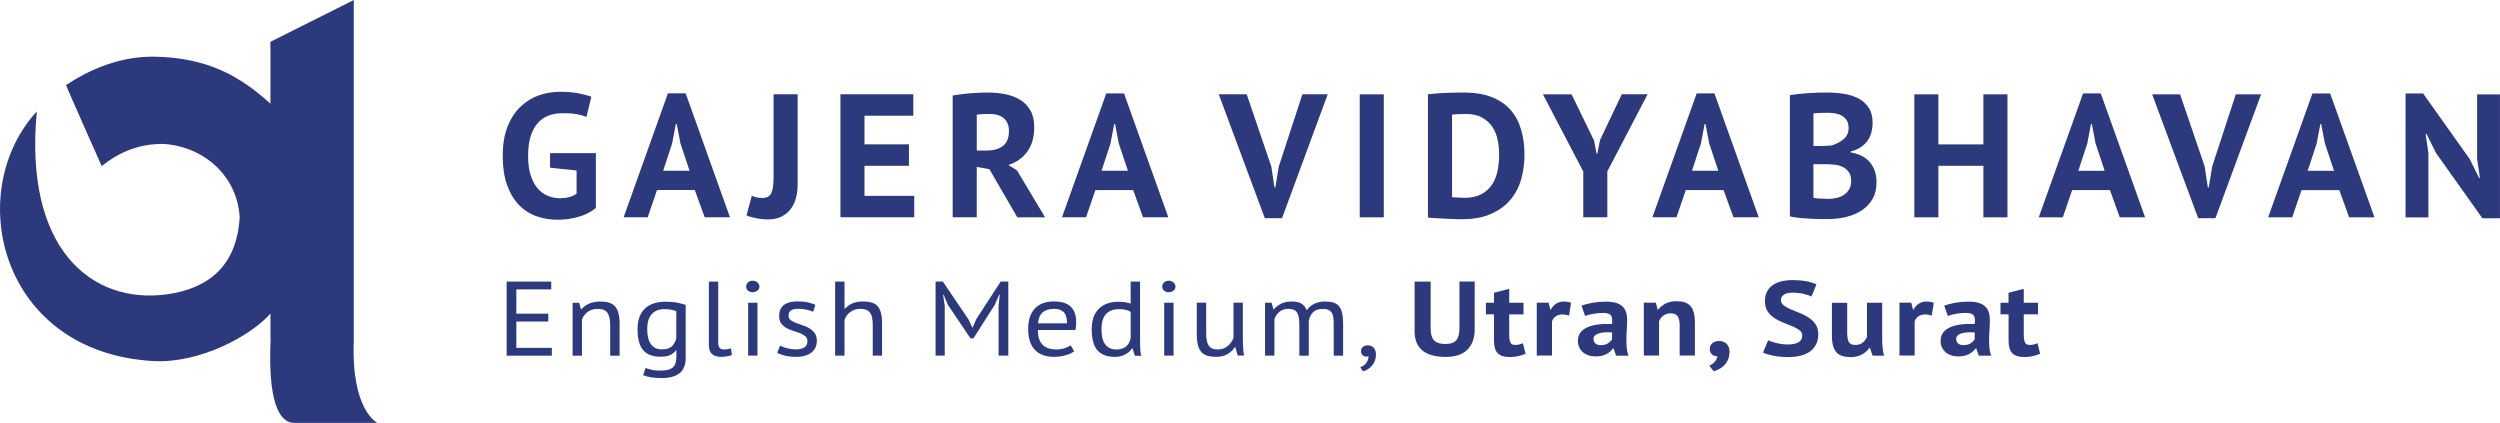 <?xml version="1.0" encoding="UTF-8"?> <svg xmlns="http://www.w3.org/2000/svg" xmlns:xlink="http://www.w3.org/1999/xlink" xmlns:xodm="http://www.corel.com/coreldraw/odm/2003" xml:space="preserve" width="60.224mm" height="10.186mm" version="1.1" style="shape-rendering:geometricPrecision; text-rendering:geometricPrecision; image-rendering:optimizeQuality; fill-rule:evenodd; clip-rule:evenodd" viewBox="0 0 742.76 125.63"> <defs> <style type="text/css"> .fil1 {fill:#2C397C} .fil0 {fill:#2C397C;fill-rule:nonzero} </style> </defs> <g id="Layer_x0020_1">  <g id="_1966433159856"> <path class="fil0" d="M163.4 45.5l13.63 0 0 16.29c-1.46,1.22 -3.21,2.11 -5.25,2.66 -2.04,0.56 -4.05,0.84 -6.03,0.84 -2.33,0 -4.5,-0.37 -6.5,-1.1 -2,-0.73 -3.73,-1.87 -5.19,-3.42 -1.46,-1.55 -2.61,-3.52 -3.45,-5.93 -0.84,-2.4 -1.25,-5.26 -1.25,-8.56 0,-3.45 0.5,-6.38 1.49,-8.8 0.99,-2.42 2.3,-4.39 3.92,-5.9 1.62,-1.51 3.44,-2.61 5.46,-3.29 2.02,-0.68 4.07,-1.02 6.16,-1.02 2.09,0 3.92,0.16 5.51,0.47 1.58,0.31 2.85,0.64 3.79,0.99l-1.46 6c-0.87,-0.35 -1.85,-0.62 -2.92,-0.81 -1.08,-0.19 -2.45,-0.29 -4.13,-0.29 -1.5,0 -2.87,0.23 -4.12,0.68 -1.25,0.45 -2.34,1.19 -3.26,2.22 -0.92,1.03 -1.64,2.34 -2.14,3.94 -0.5,1.6 -0.76,3.55 -0.76,5.85 0,2.19 0.24,4.08 0.73,5.66 0.49,1.58 1.17,2.89 2.04,3.92 0.87,1.03 1.89,1.78 3.05,2.27 1.17,0.49 2.41,0.73 3.73,0.73 0.9,0 1.79,-0.11 2.66,-0.34 0.87,-0.23 1.6,-0.57 2.19,-1.02l0 -6.89 -7.88 -0.83 0 -4.33zm43.03 10.96l-11.23 0 -2.77 8.09 -7.15 0 13.16 -36.81 5.27 0 13.16 36.81 -7.52 0 -2.92 -8.09zm-9.4 -5.74l7.83 0 -2.71 -8.14 -1.1 -5.74 -0.26 0 -1.1 5.8 -2.66 8.09zm32.8 -22.71l7.15 0 0 26.73c0,1.39 -0.16,2.72 -0.47,3.97 -0.31,1.25 -0.83,2.36 -1.54,3.32 -0.71,0.96 -1.63,1.72 -2.74,2.3 -1.11,0.57 -2.47,0.86 -4.07,0.86 -1.01,0 -2.11,-0.1 -3.29,-0.31 -1.18,-0.21 -2.21,-0.5 -3.08,-0.89l1.57 -5.85c0.91,0.45 1.93,0.68 3.08,0.68 1.46,0 2.39,-0.54 2.79,-1.62 0.4,-1.08 0.6,-2.51 0.6,-4.28l0 -24.9zm19.85 0l21.67 0 0 6.37 -14.51 0 0 8.51 13.21 0 0 6.37 -13.21 0 0 8.93 14.78 0 0 6.37 -21.93 0 0 -36.55zm33.37 0.37c0.8,-0.14 1.66,-0.27 2.58,-0.39 0.92,-0.12 1.85,-0.22 2.77,-0.29 0.92,-0.07 1.82,-0.12 2.69,-0.16 0.87,-0.03 1.67,-0.05 2.4,-0.05 1.7,0 3.38,0.16 5.04,0.47 1.65,0.31 3.13,0.85 4.44,1.62 1.3,0.77 2.35,1.82 3.13,3.16 0.78,1.34 1.17,3.02 1.17,5.04 0,2.99 -0.7,5.43 -2.09,7.31 -1.39,1.88 -3.25,3.18 -5.59,3.92l2.56 1.62 8.35 13.94 -8.25 0 -8.3 -14.31 -3.76 -0.68 0 14.98 -7.15 0 0 -36.18zm10.96 5.48c-0.73,0 -1.45,0.02 -2.17,0.05 -0.71,0.03 -1.26,0.1 -1.64,0.21l0 10.6 3.03 0c1.98,0 3.57,-0.45 4.75,-1.36 1.18,-0.91 1.78,-2.4 1.78,-4.49 0,-1.57 -0.49,-2.79 -1.46,-3.68 -0.97,-0.89 -2.4,-1.33 -4.28,-1.33zm42.66 22.61l-11.23 0 -2.77 8.09 -7.15 0 13.16 -36.81 5.27 0 13.16 36.81 -7.52 0 -2.92 -8.09zm-9.4 -5.74l7.83 0 -2.71 -8.14 -1.1 -5.74 -0.26 0 -1.1 5.8 -2.66 8.09zm50.44 -1.25l0.94 6.21 0.26 0 1.04 -6.27 7 -21.41 7.52 0 -13.57 36.81 -5.12 0 -13.68 -36.81 8.3 0 7.31 21.46zm26.27 -21.46l7.15 0 0 36.55 -7.15 0 0 -36.55zm20.27 0c0.73,-0.1 1.56,-0.19 2.48,-0.26 0.92,-0.07 1.87,-0.12 2.85,-0.16 0.97,-0.03 1.92,-0.06 2.85,-0.08 0.92,-0.02 1.75,-0.03 2.48,-0.03 3.24,0 6,0.45 8.3,1.36 2.3,0.91 4.16,2.18 5.59,3.81 1.43,1.64 2.47,3.58 3.13,5.85 0.66,2.26 0.99,4.75 0.99,7.47 0,2.47 -0.31,4.86 -0.94,7.15 -0.63,2.3 -1.67,4.33 -3.13,6.11 -1.46,1.77 -3.39,3.2 -5.77,4.28 -2.38,1.08 -5.33,1.62 -8.85,1.62 -0.56,0 -1.3,-0.02 -2.22,-0.05 -0.92,-0.03 -1.88,-0.08 -2.87,-0.13 -0.99,-0.05 -1.94,-0.1 -2.85,-0.16 -0.91,-0.05 -1.58,-0.11 -2.04,-0.18l0 -36.6zm11.23 5.85c-0.77,0 -1.54,0.02 -2.32,0.05 -0.78,0.03 -1.37,0.09 -1.75,0.16l0 24.49c0.14,0.03 0.37,0.06 0.7,0.08 0.33,0.02 0.69,0.03 1.07,0.05 0.38,0.02 0.75,0.03 1.1,0.05 0.35,0.02 0.61,0.03 0.78,0.03 2.02,0 3.7,-0.36 5.04,-1.07 1.34,-0.71 2.4,-1.66 3.18,-2.85 0.78,-1.18 1.33,-2.55 1.65,-4.1 0.31,-1.55 0.47,-3.14 0.47,-4.78 0,-1.43 -0.14,-2.86 -0.42,-4.31 -0.28,-1.44 -0.79,-2.74 -1.54,-3.89 -0.75,-1.15 -1.77,-2.09 -3.05,-2.82 -1.29,-0.73 -2.92,-1.1 -4.91,-1.1zm34.94 17.12l-12.01 -22.97 8.51 0 6.68 13.73 0.73 3.86 0.26 0 0.78 -3.97 6.47 -13.63 7.67 0 -11.96 22.92 0 13.63 -7.15 0 0 -13.58zm41.67 5.48l-11.23 0 -2.77 8.09 -7.15 0 13.16 -36.81 5.27 0 13.16 36.81 -7.52 0 -2.92 -8.09zm-9.4 -5.74l7.83 0 -2.71 -8.14 -1.1 -5.74 -0.26 0 -1.1 5.8 -2.66 8.09zm53.68 -14.2c0,0.91 -0.11,1.81 -0.34,2.71 -0.23,0.91 -0.59,1.73 -1.11,2.48 -0.52,0.75 -1.19,1.41 -2.03,1.98 -0.83,0.57 -1.83,1 -3.01,1.28l0 0.31c1.04,0.17 2.03,0.47 2.97,0.89 0.93,0.42 1.75,0.99 2.44,1.72 0.7,0.73 1.24,1.62 1.64,2.66 0.4,1.04 0.6,2.28 0.6,3.71 0,1.88 -0.4,3.51 -1.2,4.88 -0.8,1.37 -1.87,2.5 -3.21,3.37 -1.34,0.87 -2.86,1.51 -4.57,1.93 -1.71,0.42 -3.46,0.63 -5.27,0.63 -0.59,0 -1.35,0 -2.27,0 -0.92,0 -1.91,-0.03 -2.98,-0.08 -1.06,-0.05 -2.14,-0.13 -3.24,-0.24 -1.1,-0.1 -2.1,-0.26 -3,-0.47l0 -36.02c0.66,-0.1 1.42,-0.21 2.27,-0.31 0.85,-0.1 1.77,-0.19 2.74,-0.26 0.97,-0.07 1.98,-0.12 3,-0.16 1.03,-0.03 2.04,-0.05 3.05,-0.05 1.7,0 3.37,0.13 4.99,0.39 1.62,0.26 3.06,0.72 4.33,1.38 1.27,0.66 2.29,1.58 3.05,2.77 0.77,1.18 1.15,2.68 1.15,4.49zm-13.03 22.55c0.85,0 1.69,-0.1 2.49,-0.31 0.8,-0.2 1.51,-0.52 2.12,-0.96 0.62,-0.43 1.11,-0.97 1.49,-1.63 0.37,-0.65 0.56,-1.43 0.56,-2.32 0,-1.14 -0.23,-2.04 -0.67,-2.69 -0.44,-0.65 -1.02,-1.16 -1.74,-1.52 -0.71,-0.37 -1.52,-0.59 -2.41,-0.7 -0.89,-0.1 -1.77,-0.16 -2.66,-0.16l-3.74 0 0 9.97c0.17,0.07 0.44,0.12 0.82,0.16 0.37,0.03 0.78,0.06 1.21,0.08 0.43,0.02 0.87,0.03 1.33,0.05 0.46,0.02 0.86,0.03 1.2,0.03zm-2.26 -15.71c0.49,0 1.05,-0.02 1.7,-0.05 0.64,-0.03 1.18,-0.09 1.59,-0.16 1.32,-0.41 2.46,-1.03 3.42,-1.85 0.96,-0.83 1.44,-1.92 1.44,-3.26 0,-0.89 -0.17,-1.64 -0.52,-2.22 -0.35,-0.58 -0.81,-1.05 -1.38,-1.39 -0.57,-0.35 -1.23,-0.58 -1.96,-0.72 -0.73,-0.14 -1.5,-0.21 -2.3,-0.21 -0.91,0 -1.74,0.02 -2.51,0.05 -0.77,0.03 -1.36,0.09 -1.77,0.16l0 9.66 2.3 0zm48.2 5.9l-13.37 0 0 15.3 -7.15 0 0 -36.55 7.15 0 0 14.88 13.37 0 0 -14.88 7.15 0 0 36.55 -7.15 0 0 -15.3zm37.6 7.21l-11.23 0 -2.77 8.09 -7.15 0 13.16 -36.81 5.27 0 13.16 36.81 -7.52 0 -2.92 -8.09zm-9.4 -5.74l7.83 0 -2.71 -8.14 -1.1 -5.74 -0.26 0 -1.1 5.8 -2.66 8.09zm37.55 -1.25l0.94 6.21 0.26 0 1.04 -6.27 7 -21.41 7.52 0 -13.57 36.81 -5.12 0 -13.68 -36.81 8.3 0 7.31 21.46zm40 7l-11.23 0 -2.77 8.09 -7.15 0 13.16 -36.81 5.27 0 13.16 36.81 -7.52 0 -2.92 -8.09zm-9.4 -5.74l7.83 0 -2.71 -8.14 -1.1 -5.74 -0.26 0 -1.1 5.8 -2.66 8.09zm38.17 -5.22l-2.87 -5.74 -0.26 0 0.83 5.74 0 19.06 -6.79 0 0 -36.81 5.22 0 13.84 19.47 2.77 5.59 0.26 0 -0.83 -5.59 0 -19.21 6.79 0 0 36.81 -5.22 0 -13.73 -19.32z"></path> <path class="fil0" d="M150.51 83.66l13.26 0 0 2.33 -10.37 0 0 7.2 9.5 0 0 2.33 -9.5 0 0 7.83 10.55 0 0 2.33 -13.43 0 0 -22zm30.78 22l0 -8.96c0,-1.63 -0.26,-2.87 -0.78,-3.69 -0.52,-0.83 -1.48,-1.24 -2.87,-1.24 -1.23,0 -2.25,0.3 -3.05,0.9 -0.8,0.6 -1.36,1.35 -1.69,2.25l0 10.75 -2.78 0 0 -15.71 1.95 0 0.52 1.92 0.14 0c0.56,-0.67 1.3,-1.22 2.24,-1.65 0.94,-0.43 2.06,-0.64 3.36,-0.64 0.95,0 1.79,0.1 2.51,0.3 0.72,0.2 1.32,0.55 1.79,1.05 0.48,0.5 0.84,1.18 1.08,2.03 0.24,0.85 0.37,1.92 0.37,3.22l0 9.49 -2.78 0zm22.42 0.72c0,2.03 -0.6,3.53 -1.79,4.49 -1.2,0.96 -2.96,1.45 -5.31,1.45 -1.39,0 -2.51,-0.08 -3.36,-0.24 -0.85,-0.16 -1.57,-0.36 -2.18,-0.61l0.73 -2.14c0.53,0.19 1.13,0.37 1.78,0.53 0.65,0.17 1.49,0.25 2.54,0.25 0.97,0 1.77,-0.08 2.38,-0.24 0.62,-0.16 1.11,-0.42 1.48,-0.79 0.37,-0.37 0.63,-0.84 0.77,-1.41 0.14,-0.58 0.21,-1.26 0.21,-2.06l0 -1.51 -0.14 0c-0.46,0.61 -1.06,1.07 -1.77,1.4 -0.72,0.33 -1.66,0.49 -2.82,0.49 -2.34,0 -4.07,-0.66 -5.17,-1.98 -1.1,-1.32 -1.65,-3.37 -1.65,-6.16 0,-2.68 0.71,-4.72 2.12,-6.11 1.41,-1.39 3.5,-2.09 6.27,-2.09 1.32,0 2.45,0.09 3.39,0.28 0.94,0.19 1.78,0.41 2.52,0.66l0 15.78zm-7 -2.58c1.18,0 2.11,-0.27 2.78,-0.8 0.67,-0.54 1.15,-1.37 1.43,-2.5l0 -8.05c-0.93,-0.4 -2.11,-0.6 -3.55,-0.6 -1.58,0 -2.82,0.48 -3.72,1.45 -0.91,0.96 -1.36,2.47 -1.36,4.53 0,0.88 0.08,1.69 0.24,2.42 0.16,0.73 0.42,1.36 0.77,1.89 0.35,0.52 0.8,0.93 1.36,1.23 0.55,0.29 1.24,0.44 2.05,0.44zm16.68 -2.01c0,0.73 0.14,1.26 0.42,1.57 0.28,0.31 0.67,0.47 1.18,0.47 0.3,0 0.63,-0.02 0.98,-0.06 0.35,-0.04 0.74,-0.14 1.18,-0.28l0.31 1.98c-0.37,0.17 -0.89,0.3 -1.55,0.41 -0.66,0.1 -1.24,0.16 -1.72,0.16 -1.04,0 -1.9,-0.27 -2.58,-0.8 -0.67,-0.53 -1.01,-1.44 -1.01,-2.72l0 -18.86 2.78 0 0 18.13zm8.88 -11.85l2.78 0 0 15.71 -2.78 0 0 -15.71zm-0.59 -4.78c0,-0.48 0.18,-0.9 0.54,-1.24 0.36,-0.35 0.82,-0.52 1.38,-0.52 0.55,0 1.03,0.17 1.43,0.52 0.39,0.35 0.59,0.76 0.59,1.24 0,0.48 -0.2,0.88 -0.59,1.19 -0.39,0.31 -0.87,0.47 -1.43,0.47 -0.56,0 -1.02,-0.16 -1.38,-0.47 -0.36,-0.31 -0.54,-0.71 -0.54,-1.19zm18.21 16.22c0,-0.63 -0.21,-1.12 -0.63,-1.48 -0.42,-0.36 -0.93,-0.65 -1.55,-0.9 -0.62,-0.24 -1.29,-0.47 -2.02,-0.69 -0.73,-0.22 -1.4,-0.5 -2.02,-0.85 -0.61,-0.35 -1.13,-0.79 -1.55,-1.34 -0.42,-0.55 -0.63,-1.28 -0.63,-2.2 0,-1.51 0.47,-2.61 1.43,-3.32 0.95,-0.7 2.27,-1.05 3.97,-1.05 1.25,0 2.3,0.1 3.15,0.3 0.85,0.2 1.58,0.43 2.21,0.71l-0.66 2.07c-0.53,-0.23 -1.18,-0.43 -1.93,-0.61 -0.75,-0.18 -1.56,-0.27 -2.42,-0.27 -1.02,0 -1.77,0.16 -2.25,0.47 -0.47,0.31 -0.71,0.86 -0.71,1.63 0,0.55 0.21,0.97 0.63,1.27 0.42,0.3 0.93,0.58 1.55,0.82 0.62,0.24 1.29,0.48 2.02,0.71 0.73,0.23 1.4,0.53 2.02,0.91 0.62,0.38 1.13,0.85 1.55,1.43 0.42,0.58 0.63,1.34 0.63,2.28 0,0.67 -0.12,1.3 -0.37,1.89 -0.24,0.59 -0.62,1.09 -1.13,1.51 -0.51,0.42 -1.14,0.75 -1.9,0.99 -0.75,0.24 -1.64,0.36 -2.66,0.36 -1.32,0 -2.45,-0.12 -3.38,-0.35 -0.93,-0.23 -1.7,-0.5 -2.33,-0.82l0.83 -2.14c0.53,0.27 1.23,0.52 2.09,0.75 0.86,0.23 1.73,0.35 2.61,0.35 1,0 1.82,-0.18 2.47,-0.53 0.65,-0.36 0.97,-1 0.97,-1.92zm19.4 4.27l0 -8.96c0,-0.82 -0.05,-1.53 -0.16,-2.15 -0.11,-0.62 -0.3,-1.13 -0.58,-1.54 -0.28,-0.41 -0.65,-0.72 -1.13,-0.93 -0.47,-0.21 -1.1,-0.31 -1.86,-0.31 -1.09,0 -2.08,0.32 -2.96,0.96 -0.88,0.64 -1.45,1.46 -1.7,2.47l0 10.47 -2.78 0 0 -22 2.78 0 0 8.05 0.14 0c0.6,-0.65 1.33,-1.17 2.17,-1.56 0.85,-0.39 1.9,-0.58 3.15,-0.58 0.97,0 1.82,0.1 2.54,0.3 0.72,0.2 1.32,0.55 1.79,1.05 0.48,0.5 0.82,1.18 1.04,2.03 0.22,0.85 0.33,1.92 0.33,3.22l0 9.49 -2.78 0zm37.39 -14.77l0.35 -3.3 -0.18 0 -1.32 3.02 -6.33 9.93 -0.87 0 -6.72 -9.96 -1.25 -2.99 -0.17 0 0.49 3.27 0 14.8 -2.72 0 0 -22 2.16 0 7.62 11.25 1.15 2.45 0.07 0 1.08 -2.51 7.27 -11.19 2.26 0 0 22 -2.89 0 0 -14.77zm22.46 13.51c-0.7,0.5 -1.57,0.9 -2.63,1.19 -1.06,0.29 -2.18,0.44 -3.36,0.44 -1.32,0 -2.47,-0.19 -3.44,-0.58 -0.98,-0.39 -1.78,-0.94 -2.4,-1.66 -0.63,-0.72 -1.09,-1.59 -1.39,-2.59 -0.3,-1.01 -0.45,-2.14 -0.45,-3.39 0,-2.68 0.66,-4.72 1.98,-6.13 1.32,-1.4 3.21,-2.11 5.67,-2.11 0.79,0 1.58,0.08 2.37,0.24 0.79,0.16 1.5,0.46 2.12,0.9 0.63,0.44 1.14,1.06 1.53,1.87 0.39,0.81 0.59,1.87 0.59,3.19 0,0.69 -0.07,1.46 -0.21,2.29l-11.17 0c0,0.92 0.1,1.74 0.31,2.45 0.21,0.71 0.53,1.31 0.98,1.81 0.44,0.49 1.02,0.87 1.72,1.13 0.71,0.26 1.57,0.39 2.59,0.39 0.79,0 1.58,-0.13 2.37,-0.38 0.79,-0.25 1.38,-0.55 1.78,-0.88l1.04 1.82zm-5.99 -12.63c-1.37,0 -2.47,0.32 -3.29,0.97 -0.82,0.65 -1.32,1.76 -1.48,3.33l8.63 0c0,-1.59 -0.34,-2.71 -1.01,-3.35 -0.67,-0.64 -1.62,-0.96 -2.85,-0.96zm25.56 8.49c0,1.07 0.01,2.04 0.03,2.91 0.02,0.87 0.13,1.72 0.31,2.56l-1.88 0 -0.7 -2.23 -0.14 0c-0.46,0.73 -1.14,1.34 -2.02,1.82 -0.88,0.48 -1.91,0.72 -3.1,0.72 -2.32,0 -4.04,-0.66 -5.17,-1.98 -1.13,-1.32 -1.69,-3.38 -1.69,-6.19 0,-2.68 0.7,-4.72 2.11,-6.11 1.4,-1.39 3.34,-2.09 5.8,-2.09 0.86,0 1.54,0.04 2.04,0.13 0.5,0.08 1.04,0.22 1.62,0.41l0 -6.54 2.79 0 0 16.59zm-7.03 3.58c1.18,0 2.12,-0.28 2.82,-0.83 0.7,-0.56 1.17,-1.4 1.43,-2.53l0 -7.79c-0.42,-0.29 -0.89,-0.5 -1.43,-0.63 -0.53,-0.13 -1.24,-0.19 -2.12,-0.19 -1.6,0 -2.86,0.48 -3.76,1.43 -0.91,0.95 -1.36,2.48 -1.36,4.57 0,0.86 0.07,1.66 0.22,2.39 0.15,0.73 0.4,1.36 0.75,1.89 0.35,0.52 0.81,0.94 1.38,1.24 0.57,0.3 1.26,0.46 2.07,0.46zm14.21 -13.89l2.78 0 0 15.71 -2.78 0 0 -15.71zm-0.59 -4.78c0,-0.48 0.18,-0.9 0.54,-1.24 0.36,-0.35 0.82,-0.52 1.38,-0.52 0.56,0 1.03,0.17 1.43,0.52 0.39,0.35 0.59,0.76 0.59,1.24 0,0.48 -0.2,0.88 -0.59,1.19 -0.39,0.31 -0.87,0.47 -1.43,0.47 -0.56,0 -1.01,-0.16 -1.38,-0.47 -0.36,-0.31 -0.54,-0.71 -0.54,-1.19zm13.06 4.78l0 8.96c0,0.82 0.05,1.54 0.16,2.15 0.1,0.62 0.28,1.13 0.54,1.54 0.26,0.41 0.6,0.72 1.04,0.93 0.44,0.21 1,0.31 1.67,0.31 0.63,0 1.18,-0.09 1.67,-0.27 0.49,-0.18 0.92,-0.42 1.31,-0.74 0.38,-0.31 0.72,-0.68 1.01,-1.09 0.29,-0.41 0.53,-0.84 0.71,-1.3l0 -10.5 2.78 0 0 11.25c0,0.75 0.03,1.54 0.09,2.34 0.06,0.81 0.16,1.51 0.3,2.12l-1.91 0 -0.7 -2.48 -0.17 0c-0.53,0.82 -1.25,1.5 -2.16,2.04 -0.91,0.55 -2.05,0.82 -3.45,0.82 -0.93,0 -1.75,-0.1 -2.45,-0.3 -0.71,-0.2 -1.3,-0.55 -1.78,-1.05 -0.48,-0.5 -0.84,-1.18 -1.08,-2.03 -0.24,-0.85 -0.37,-1.92 -0.37,-3.22l0 -9.49 2.78 0zm27.68 15.71l0 -8.89c0,-0.84 -0.04,-1.57 -0.12,-2.18 -0.08,-0.62 -0.24,-1.14 -0.47,-1.56 -0.23,-0.42 -0.56,-0.73 -0.99,-0.94 -0.43,-0.21 -0.99,-0.31 -1.69,-0.31 -1.07,0 -1.95,0.29 -2.66,0.88 -0.71,0.59 -1.2,1.32 -1.48,2.2l0 10.81 -2.78 0 0 -15.71 1.95 0 0.52 1.92 0.14 0c0.63,-0.67 1.35,-1.22 2.18,-1.65 0.82,-0.43 1.9,-0.64 3.22,-0.64 1.11,0 2.03,0.19 2.73,0.58 0.71,0.39 1.26,1.06 1.65,2.03 0.53,-0.82 1.27,-1.46 2.21,-1.92 0.94,-0.46 2,-0.69 3.19,-0.69 0.98,0 1.8,0.1 2.47,0.3 0.67,0.2 1.23,0.55 1.67,1.05 0.44,0.5 0.76,1.18 0.96,2.04 0.2,0.86 0.3,1.95 0.3,3.27l0 9.43 -2.79 0 0 -9.46c0,-0.75 -0.04,-1.41 -0.12,-1.96 -0.08,-0.55 -0.24,-1.02 -0.49,-1.38 -0.24,-0.37 -0.58,-0.64 -1.01,-0.82 -0.43,-0.18 -0.99,-0.27 -1.69,-0.27 -1.16,0 -2.06,0.29 -2.71,0.88 -0.65,0.59 -1.11,1.42 -1.39,2.51l0 10.5 -2.78 0zm18.32 -1.35c0,-0.5 0.19,-0.91 0.56,-1.23 0.37,-0.31 0.85,-0.47 1.43,-0.47 0.72,0 1.31,0.23 1.76,0.69 0.45,0.46 0.68,1.13 0.68,2.01 0,0.75 -0.12,1.41 -0.35,1.98 -0.23,0.57 -0.53,1.05 -0.91,1.46 -0.37,0.41 -0.78,0.74 -1.22,1.01 -0.44,0.26 -0.88,0.46 -1.32,0.58l-0.87 -1.23c0.84,-0.29 1.46,-0.75 1.86,-1.37 0.41,-0.62 0.61,-1.24 0.61,-1.87 -0.21,0.06 -0.41,0.09 -0.59,0.09 -0.46,0 -0.85,-0.14 -1.17,-0.42 -0.31,-0.28 -0.47,-0.7 -0.47,-1.24zm29.25 -20.65l4.52 0 0 14.21c0,1.42 -0.21,2.65 -0.63,3.68 -0.42,1.03 -1,1.87 -1.74,2.55 -0.74,0.67 -1.65,1.16 -2.71,1.48 -1.07,0.31 -2.24,0.47 -3.51,0.47 -6.17,0 -9.26,-2.55 -9.26,-7.64l0 -14.74 4.77 0 0 13.89c0,0.86 0.09,1.59 0.26,2.18 0.17,0.6 0.45,1.08 0.82,1.45 0.37,0.37 0.83,0.63 1.39,0.79 0.56,0.16 1.21,0.24 1.95,0.24 1.46,0 2.52,-0.37 3.17,-1.1 0.65,-0.73 0.97,-1.92 0.97,-3.55l0 -13.89zm7.85 6.29l2.4 0 0 -2.96 4.53 -1.16 0 4.12 4.25 0 0 3.46 -4.25 0 0 6.03c0,1.09 0.12,1.87 0.36,2.34 0.24,0.47 0.7,0.71 1.38,0.71 0.46,0 0.87,-0.04 1.2,-0.13 0.34,-0.08 0.71,-0.21 1.13,-0.38l0.8 3.14c-0.63,0.27 -1.36,0.5 -2.19,0.69 -0.83,0.19 -1.68,0.28 -2.54,0.28 -1.6,0 -2.78,-0.37 -3.53,-1.12 -0.75,-0.74 -1.13,-1.96 -1.13,-3.66l0 -7.92 -2.4 0 0 -3.46zm24.73 3.83c-0.72,-0.23 -1.37,-0.35 -1.95,-0.35 -0.81,0 -1.49,0.19 -2.04,0.58 -0.54,0.39 -0.91,0.88 -1.1,1.49l0 10.15 -4.52 0 0 -15.71 3.51 0 0.52 2.07 0.14 0c0.39,-0.77 0.93,-1.37 1.6,-1.79 0.67,-0.42 1.46,-0.63 2.37,-0.63 0.6,0 1.29,0.12 2.05,0.35l-0.59 3.83zm3.67 -2.92c0.93,-0.38 2.03,-0.68 3.31,-0.9 1.28,-0.22 2.61,-0.33 4,-0.33 1.21,0 2.22,0.13 3.03,0.39 0.81,0.26 1.46,0.63 1.93,1.12 0.48,0.48 0.81,1.06 1.01,1.73 0.2,0.67 0.29,1.43 0.29,2.26 0,0.92 -0.03,1.85 -0.1,2.78 -0.07,0.93 -0.11,1.85 -0.12,2.75 -0.01,0.9 0.02,1.78 0.09,2.62 0.07,0.85 0.24,1.65 0.52,2.4l-3.69 0 -0.73 -2.17 -0.17 0c-0.46,0.65 -1.11,1.21 -1.93,1.68 -0.82,0.47 -1.89,0.71 -3.18,0.71 -0.81,0 -1.54,-0.11 -2.19,-0.33 -0.65,-0.22 -1.21,-0.53 -1.67,-0.94 -0.46,-0.41 -0.82,-0.89 -1.08,-1.45 -0.25,-0.56 -0.38,-1.18 -0.38,-1.87 0,-0.96 0.24,-1.77 0.71,-2.44 0.47,-0.66 1.16,-1.19 2.05,-1.6 0.89,-0.41 1.96,-0.69 3.2,-0.85 1.24,-0.16 2.63,-0.2 4.16,-0.14 0.16,-1.17 0.07,-2.02 -0.28,-2.53 -0.35,-0.51 -1.13,-0.77 -2.33,-0.77 -0.9,0 -1.86,0.08 -2.87,0.25 -1.01,0.17 -1.84,0.39 -2.49,0.66l-1.08 -3.05zm5.74 11.69c0.9,0 1.62,-0.18 2.16,-0.55 0.53,-0.37 0.93,-0.76 1.18,-1.18l0 -2.04c-0.72,-0.06 -1.41,-0.07 -2.07,-0.03 -0.66,0.04 -1.25,0.14 -1.76,0.28 -0.51,0.15 -0.92,0.36 -1.22,0.63 -0.3,0.27 -0.45,0.62 -0.45,1.04 0,0.59 0.19,1.04 0.57,1.37 0.38,0.33 0.91,0.49 1.58,0.49zm23.44 3.11l0 -8.93c0,-1.28 -0.2,-2.2 -0.61,-2.77 -0.41,-0.56 -1.1,-0.85 -2.07,-0.85 -0.86,0 -1.58,0.23 -2.18,0.68 -0.59,0.45 -1.02,1.01 -1.27,1.68l0 10.18 -4.52 0 0 -15.71 3.58 0 0.52 2.07 0.14 0c0.53,-0.67 1.24,-1.26 2.12,-1.76 0.88,-0.5 2.02,-0.75 3.41,-0.75 0.86,0 1.62,0.1 2.3,0.31 0.67,0.21 1.24,0.55 1.71,1.04 0.46,0.48 0.81,1.14 1.04,1.96 0.23,0.83 0.35,1.85 0.35,3.06l0 9.77 -4.53 0zm8.96 -2.01c0,-0.71 0.26,-1.28 0.78,-1.7 0.52,-0.42 1.17,-0.63 1.93,-0.63 0.97,0 1.74,0.29 2.3,0.88 0.56,0.59 0.83,1.36 0.83,2.33 0,0.94 -0.16,1.75 -0.49,2.44 -0.32,0.68 -0.73,1.25 -1.2,1.7 -0.48,0.45 -0.99,0.81 -1.53,1.07 -0.54,0.26 -1.04,0.46 -1.48,0.58l-1.32 -1.7c0.63,-0.23 1.17,-0.61 1.64,-1.13 0.46,-0.52 0.72,-1.08 0.76,-1.67 -0.53,0.06 -1.04,-0.08 -1.51,-0.44 -0.48,-0.36 -0.71,-0.93 -0.71,-1.73zm27.47 -3.9c0,-0.67 -0.27,-1.21 -0.82,-1.63 -0.55,-0.42 -1.23,-0.8 -2.05,-1.15 -0.82,-0.35 -1.72,-0.7 -2.68,-1.07 -0.96,-0.37 -1.86,-0.82 -2.68,-1.35 -0.82,-0.53 -1.51,-1.2 -2.05,-2 -0.55,-0.8 -0.82,-1.81 -0.82,-3.05 0,-1.07 0.2,-2 0.59,-2.78 0.39,-0.79 0.96,-1.44 1.69,-1.96 0.73,-0.52 1.6,-0.91 2.59,-1.16 1,-0.25 2.11,-0.38 3.34,-0.38 1.41,0 2.75,0.11 4,0.33 1.25,0.22 2.29,0.54 3.1,0.96l-1.5 3.61c-0.51,-0.29 -1.28,-0.56 -2.3,-0.8 -1.02,-0.24 -2.12,-0.36 -3.31,-0.36 -1.11,0 -1.97,0.2 -2.56,0.6 -0.59,0.4 -0.89,0.93 -0.89,1.6 0,0.63 0.27,1.15 0.82,1.57 0.55,0.42 1.23,0.81 2.05,1.16 0.82,0.36 1.72,0.72 2.68,1.1 0.96,0.38 1.86,0.83 2.68,1.37 0.82,0.53 1.51,1.19 2.05,1.98 0.55,0.79 0.82,1.77 0.82,2.94 0,1.17 -0.21,2.18 -0.64,3.03 -0.43,0.85 -1.03,1.56 -1.81,2.12 -0.78,0.57 -1.72,0.99 -2.82,1.26 -1.1,0.27 -2.31,0.41 -3.64,0.41 -1.74,0 -3.27,-0.15 -4.59,-0.44 -1.32,-0.29 -2.3,-0.59 -2.92,-0.88l1.53 -3.68c0.26,0.13 0.59,0.26 0.99,0.41 0.41,0.15 0.86,0.28 1.37,0.41 0.51,0.12 1.05,0.23 1.62,0.31 0.57,0.08 1.15,0.13 1.76,0.13 1.42,0 2.5,-0.21 3.25,-0.64 0.75,-0.43 1.13,-1.08 1.13,-1.96zm13.34 -9.8l0 8.93c0,1.28 0.17,2.2 0.5,2.77 0.34,0.57 0.99,0.85 1.97,0.85 0.86,0 1.57,-0.23 2.14,-0.69 0.57,-0.46 0.99,-1.03 1.27,-1.7l0 -10.15 4.52 0 0 10.94c0,0.86 0.05,1.7 0.14,2.53 0.09,0.83 0.23,1.58 0.42,2.25l-3.41 0 -0.8 -2.33 -0.14 0c-0.53,0.8 -1.28,1.46 -2.23,1.98 -0.95,0.52 -2.08,0.79 -3.38,0.79 -0.88,0 -1.67,-0.1 -2.37,-0.31 -0.7,-0.21 -1.28,-0.55 -1.74,-1.04 -0.46,-0.48 -0.82,-1.13 -1.06,-1.95 -0.24,-0.82 -0.37,-1.84 -0.37,-3.08l0 -9.77 4.53 0zm25.14 3.83c-0.72,-0.23 -1.37,-0.35 -1.95,-0.35 -0.81,0 -1.49,0.19 -2.04,0.58 -0.55,0.39 -0.91,0.88 -1.1,1.49l0 10.15 -4.52 0 0 -15.71 3.51 0 0.52 2.07 0.14 0c0.4,-0.77 0.93,-1.37 1.6,-1.79 0.67,-0.42 1.46,-0.63 2.37,-0.63 0.6,0 1.29,0.12 2.05,0.35l-0.59 3.83zm3.67 -2.92c0.93,-0.38 2.03,-0.68 3.31,-0.9 1.28,-0.22 2.61,-0.33 4,-0.33 1.2,0 2.22,0.13 3.03,0.39 0.81,0.26 1.46,0.63 1.93,1.12 0.47,0.48 0.81,1.06 1.01,1.73 0.2,0.67 0.29,1.43 0.29,2.26 0,0.92 -0.03,1.85 -0.1,2.78 -0.07,0.93 -0.11,1.85 -0.12,2.75 -0.01,0.9 0.02,1.78 0.09,2.62 0.07,0.85 0.24,1.65 0.52,2.4l-3.69 0 -0.73 -2.17 -0.17 0c-0.46,0.65 -1.11,1.21 -1.93,1.68 -0.82,0.47 -1.89,0.71 -3.18,0.71 -0.81,0 -1.54,-0.11 -2.19,-0.33 -0.65,-0.22 -1.21,-0.53 -1.67,-0.94 -0.46,-0.41 -0.82,-0.89 -1.08,-1.45 -0.25,-0.56 -0.38,-1.18 -0.38,-1.87 0,-0.96 0.24,-1.77 0.72,-2.44 0.47,-0.66 1.16,-1.19 2.05,-1.6 0.89,-0.41 1.96,-0.69 3.2,-0.85 1.24,-0.16 2.63,-0.2 4.16,-0.14 0.16,-1.17 0.07,-2.02 -0.28,-2.53 -0.35,-0.51 -1.13,-0.77 -2.33,-0.77 -0.9,0 -1.86,0.08 -2.87,0.25 -1.01,0.17 -1.84,0.39 -2.49,0.66l-1.08 -3.05zm5.74 11.69c0.9,0 1.62,-0.18 2.16,-0.55 0.53,-0.37 0.93,-0.76 1.18,-1.18l0 -2.04c-0.72,-0.06 -1.41,-0.07 -2.07,-0.03 -0.66,0.04 -1.25,0.14 -1.76,0.28 -0.51,0.15 -0.92,0.36 -1.22,0.63 -0.3,0.27 -0.45,0.62 -0.45,1.04 0,0.59 0.19,1.04 0.57,1.37 0.38,0.33 0.91,0.49 1.58,0.49zm10.98 -12.6l2.4 0 0 -2.96 4.53 -1.16 0 4.12 4.25 0 0 3.46 -4.25 0 0 6.03c0,1.09 0.12,1.87 0.37,2.34 0.24,0.47 0.7,0.71 1.38,0.71 0.46,0 0.86,-0.04 1.2,-0.13 0.34,-0.08 0.71,-0.21 1.13,-0.38l0.8 3.14c-0.63,0.27 -1.36,0.5 -2.19,0.69 -0.84,0.19 -1.68,0.28 -2.54,0.28 -1.6,0 -2.78,-0.37 -3.53,-1.12 -0.75,-0.74 -1.13,-1.96 -1.13,-3.66l0 -7.92 -2.4 0 0 -3.46z"></path> <path class="fil1" d="M80.4 100.69c-0.82,17.65 2.18,24.95 6.97,24.94l24.73 0c0,0 -7.88,-3.71 -6.98,-24.69l-0.02 0 0 -100.93 -24.76 12.41 0 18.38c-9.09,-8.23 -18.61,-13.61 -34.23,-13.96 -10.37,-0.22 -19.57,3.84 -26.5,8.43 -0.1,0.07 10.59,24.07 10.59,24.07 4.42,-3.53 10.3,-6.66 18.35,-6.58 11.97,0.75 21.96,9.47 22.65,21.83 -0.9,15.05 -9.93,21.25 -21.78,22.88 -22.17,2.93 -42.38,-13.41 -38.49,-54.37 -22.03,24.01 -10.92,71.67 34.7,74.18 13.7,0.72 28.83,-7.44 34.72,-14.12l0 7.78 0.05 -0.25z"></path> </g> </g> </svg> 